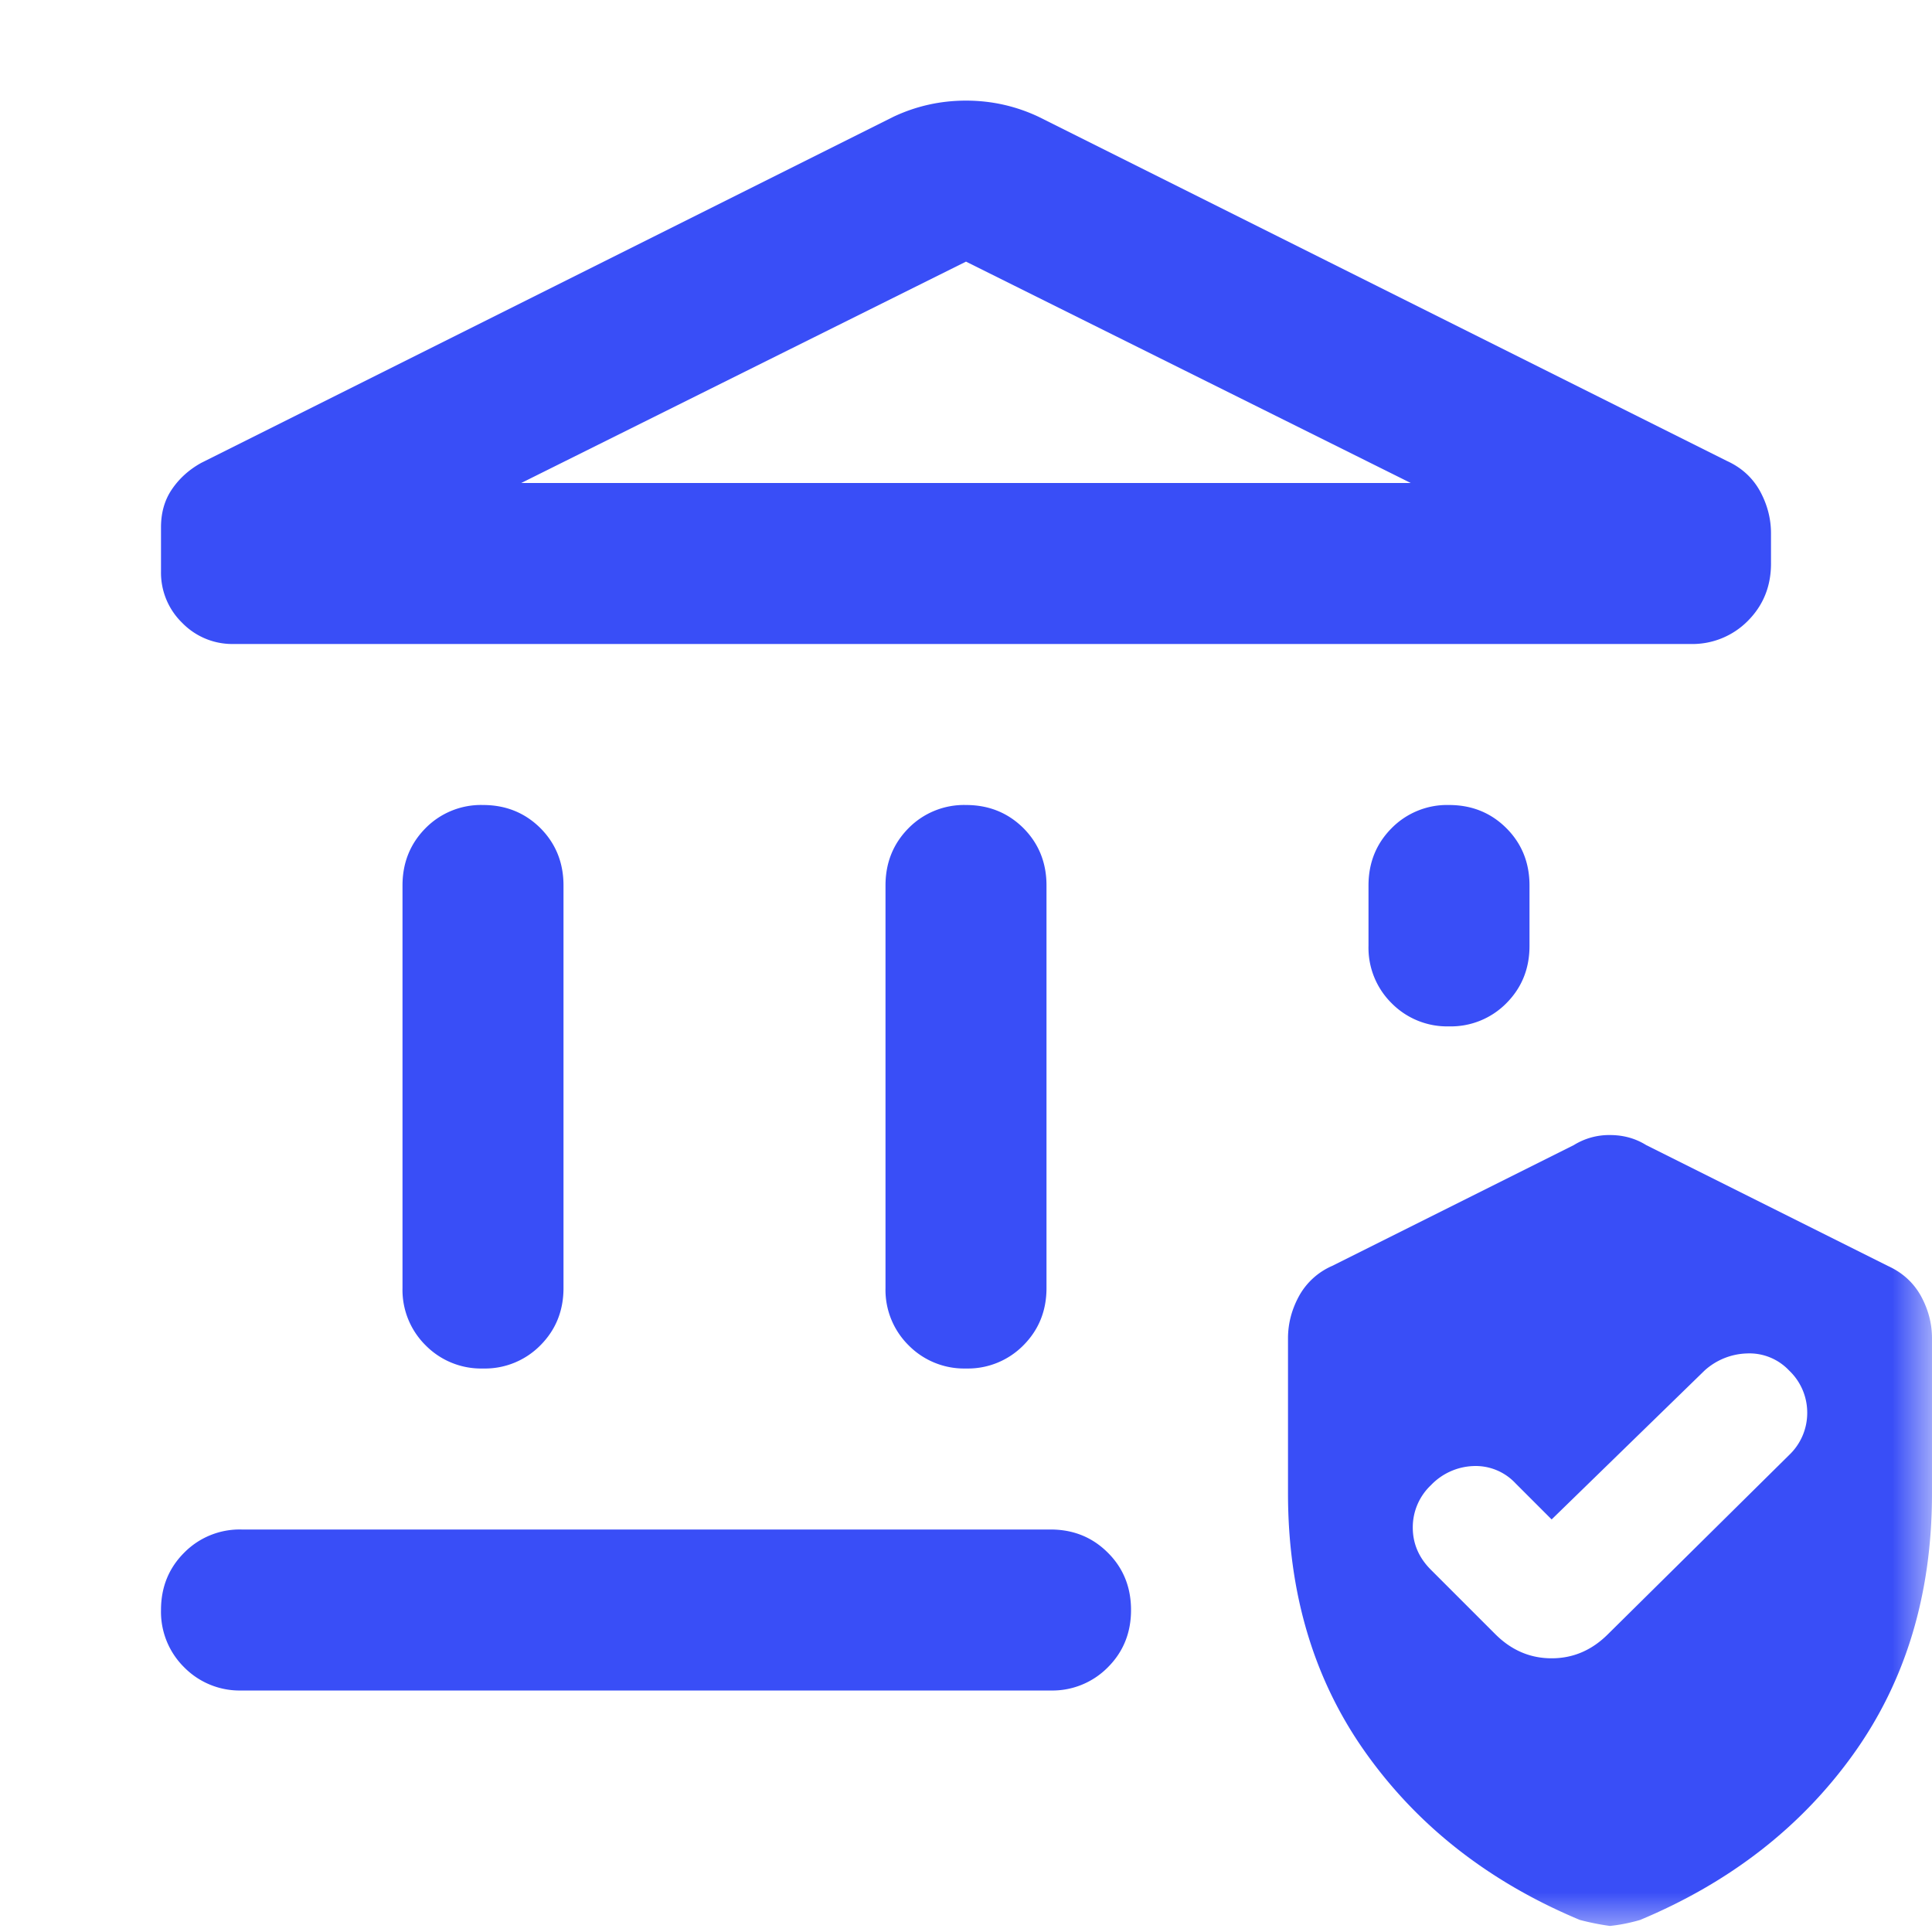 <svg width="24" height="24" fill="none" xmlns="http://www.w3.org/2000/svg"><mask id="a" style="mask-type:alpha" maskUnits="userSpaceOnUse" x="0" y="0" width="24" height="24"><path fill="#D9D9D9" d="M0 0h24v24H0z"/></mask><g mask="url(#a)"><path d="M5 16v-5c0-.283.096-.52.287-.713A.967.967 0 0 1 6 10c.283 0 .52.096.713.287.191.192.287.43.287.713v5c0 .283-.096.52-.287.712A.967.967 0 0 1 6 17a.967.967 0 0 1-.713-.288A.968.968 0 0 1 5 16Zm6 0v-5c0-.283.096-.52.287-.713A.968.968 0 0 1 12 10c.283 0 .52.096.713.287.191.192.287.43.287.713v5c0 .283-.096.52-.287.712A.968.968 0 0 1 12 17a.968.968 0 0 1-.713-.288A.968.968 0 0 1 11 16Zm10-8H2.9a.868.868 0 0 1-.637-.263A.868.868 0 0 1 2 7.1v-.55c0-.183.046-.342.138-.475.091-.133.212-.242.362-.325l8.6-4.3c.283-.133.583-.2.9-.2.317 0 .617.067.9.2l8.55 4.275c.183.083.32.208.413.375.091.167.137.342.137.525V7c0 .283-.096.52-.288.713A.968.968 0 0 1 21 8ZM6.475 6h11.05L12 3.25 6.475 6ZM3 21a.967.967 0 0 1-.712-.288A.968.968 0 0 1 2 20c0-.283.096-.52.288-.712A.967.967 0 0 1 3 19h10.05c.283 0 .52.096.712.288.192.191.288.429.288.712s-.096.52-.288.712a.968.968 0 0 1-.712.288H3Zm15-8.25a.968.968 0 0 1-.712-.287.968.968 0 0 1-.288-.713V11c0-.283.096-.52.288-.713A.968.968 0 0 1 18 10c.283 0 .52.096.712.287.192.192.288.43.288.713v.75c0 .283-.096.52-.288.713a.968.968 0 0 1-.712.287Zm-2 5.8v-1.925c0-.183.046-.358.137-.525a.863.863 0 0 1 .413-.375l3-1.5A.832.832 0 0 1 20 14.1c.167 0 .317.042.45.125l3 1.5c.183.083.32.208.413.375.091.167.137.342.137.525v1.925c0 1.25-.325 2.33-.975 3.238-.65.908-1.533 1.595-2.65 2.062a2.161 2.161 0 0 1-.375.075 3.22 3.22 0 0 1-.375-.075c-1.117-.467-2-1.154-2.65-2.063C16.325 20.88 16 19.8 16 18.55Zm3.275.325-.45-.45a.677.677 0 0 0-.525-.213.767.767 0 0 0-.525.238.72.72 0 0 0-.225.525c0 .2.075.375.225.525l.8.8c.2.2.433.3.7.3.267 0 .5-.1.7-.3l2.25-2.225a.72.72 0 0 0 .225-.525.72.72 0 0 0-.225-.525.677.677 0 0 0-.525-.212.82.82 0 0 0-.525.212l-1.9 1.85Z" fill="#394EF7"/></g></svg>